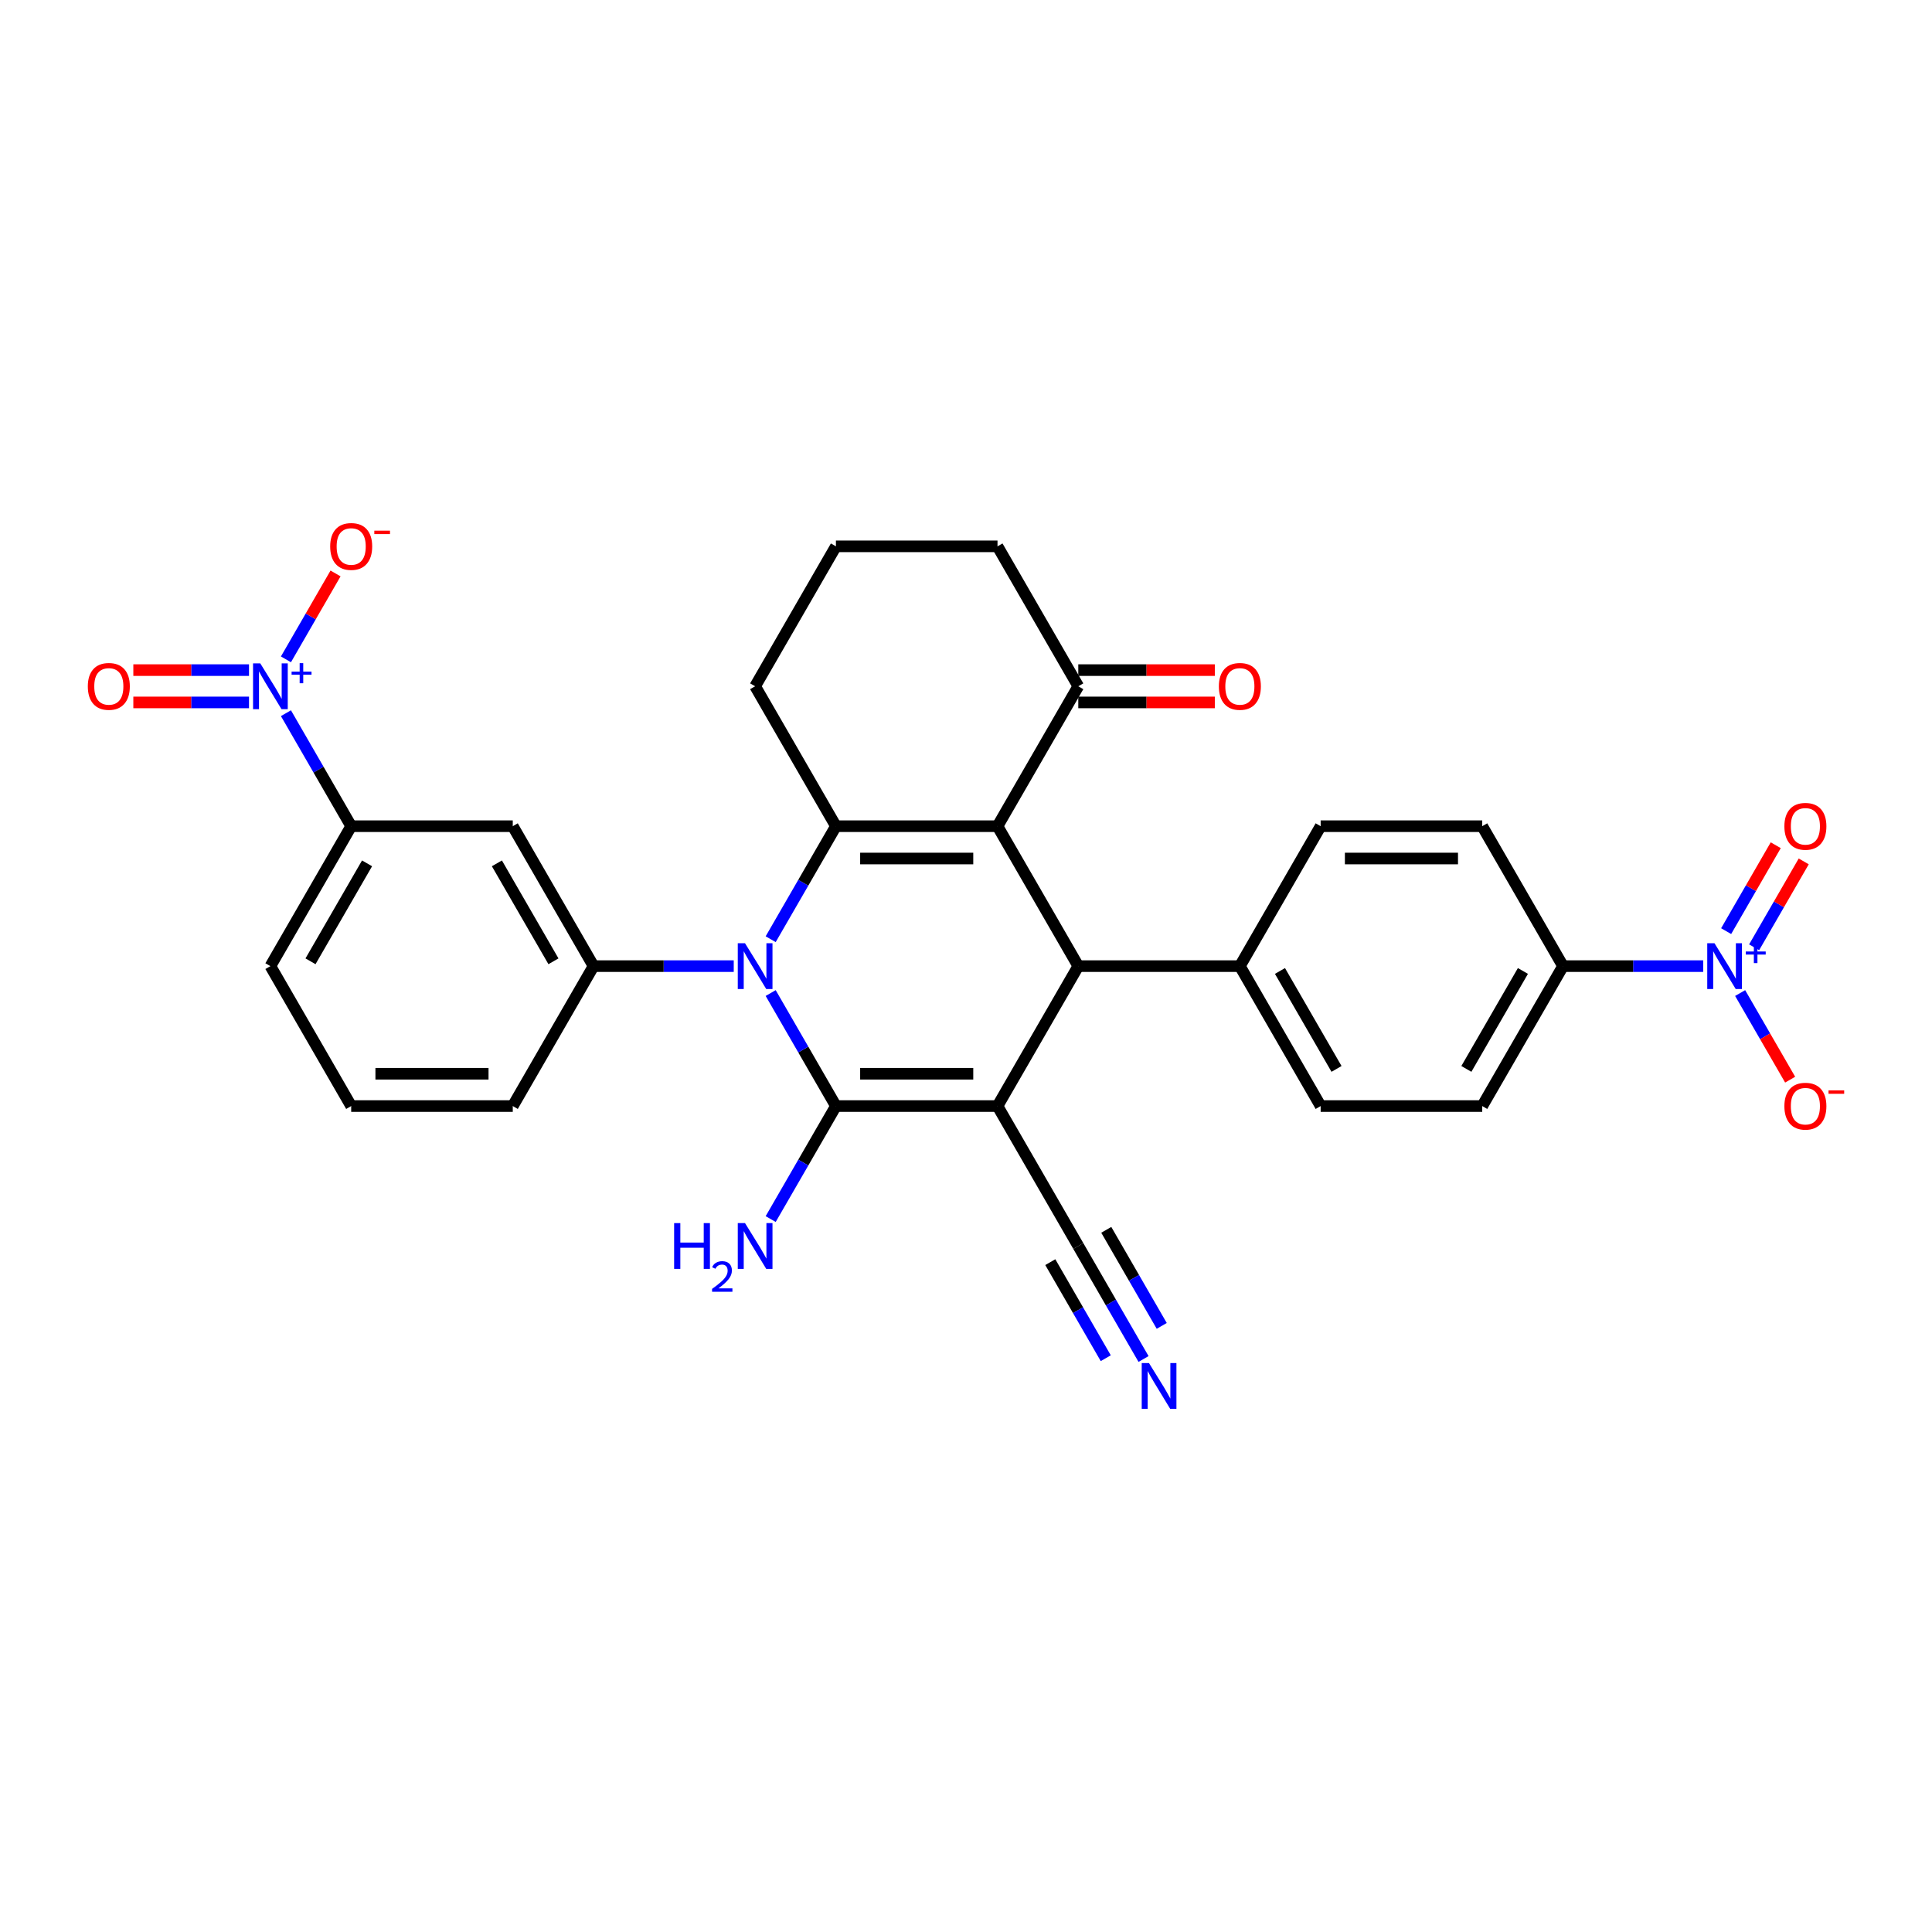 <?xml version='1.0' encoding='iso-8859-1'?>
<svg version='1.1' baseProfile='full'
              xmlns='http://www.w3.org/2000/svg'
                      xmlns:rdkit='http://www.rdkit.org/xml'
                      xmlns:xlink='http://www.w3.org/1999/xlink'
                  xml:space='preserve'
width='1000px' height='1000px' viewBox='0 0 1000 1000'>
<!-- END OF HEADER -->
<rect style='opacity:1.0;fill:#FFFFFF;stroke:none' width='1000' height='1000' x='0' y='0'> </rect>
<path class='bond-0' d='M 516.305,572.495 L 432.672,572.495' style='fill:none;fill-rule:evenodd;stroke:#000000;stroke-width:6px;stroke-linecap:butt;stroke-linejoin:miter;stroke-opacity:1' />
<path class='bond-0' d='M 503.76,555.768 L 445.217,555.768' style='fill:none;fill-rule:evenodd;stroke:#000000;stroke-width:6px;stroke-linecap:butt;stroke-linejoin:miter;stroke-opacity:1' />
<path class='bond-4' d='M 516.305,572.495 L 558.121,500.067' style='fill:none;fill-rule:evenodd;stroke:#000000;stroke-width:6px;stroke-linecap:butt;stroke-linejoin:miter;stroke-opacity:1' />
<path class='bond-8' d='M 516.305,572.495 L 558.121,644.922' style='fill:none;fill-rule:evenodd;stroke:#000000;stroke-width:6px;stroke-linecap:butt;stroke-linejoin:miter;stroke-opacity:1' />
<path class='bond-1' d='M 432.672,572.495 L 415.786,543.247' style='fill:none;fill-rule:evenodd;stroke:#000000;stroke-width:6px;stroke-linecap:butt;stroke-linejoin:miter;stroke-opacity:1' />
<path class='bond-1' d='M 415.786,543.247 L 398.9,514' style='fill:none;fill-rule:evenodd;stroke:#0000FF;stroke-width:6px;stroke-linecap:butt;stroke-linejoin:miter;stroke-opacity:1' />
<path class='bond-19' d='M 432.672,572.495 L 415.786,601.742' style='fill:none;fill-rule:evenodd;stroke:#000000;stroke-width:6px;stroke-linecap:butt;stroke-linejoin:miter;stroke-opacity:1' />
<path class='bond-19' d='M 415.786,601.742 L 398.9,630.989' style='fill:none;fill-rule:evenodd;stroke:#0000FF;stroke-width:6px;stroke-linecap:butt;stroke-linejoin:miter;stroke-opacity:1' />
<path class='bond-7' d='M 379.783,500.067 L 343.503,500.067' style='fill:none;fill-rule:evenodd;stroke:#0000FF;stroke-width:6px;stroke-linecap:butt;stroke-linejoin:miter;stroke-opacity:1' />
<path class='bond-7' d='M 343.503,500.067 L 307.224,500.067' style='fill:none;fill-rule:evenodd;stroke:#000000;stroke-width:6px;stroke-linecap:butt;stroke-linejoin:miter;stroke-opacity:1' />
<path class='bond-31' d='M 398.9,486.134 L 415.786,456.886' style='fill:none;fill-rule:evenodd;stroke:#0000FF;stroke-width:6px;stroke-linecap:butt;stroke-linejoin:miter;stroke-opacity:1' />
<path class='bond-31' d='M 415.786,456.886 L 432.672,427.639' style='fill:none;fill-rule:evenodd;stroke:#000000;stroke-width:6px;stroke-linecap:butt;stroke-linejoin:miter;stroke-opacity:1' />
<path class='bond-2' d='M 516.305,427.639 L 558.121,500.067' style='fill:none;fill-rule:evenodd;stroke:#000000;stroke-width:6px;stroke-linecap:butt;stroke-linejoin:miter;stroke-opacity:1' />
<path class='bond-3' d='M 516.305,427.639 L 432.672,427.639' style='fill:none;fill-rule:evenodd;stroke:#000000;stroke-width:6px;stroke-linecap:butt;stroke-linejoin:miter;stroke-opacity:1' />
<path class='bond-3' d='M 503.76,444.366 L 445.217,444.366' style='fill:none;fill-rule:evenodd;stroke:#000000;stroke-width:6px;stroke-linecap:butt;stroke-linejoin:miter;stroke-opacity:1' />
<path class='bond-10' d='M 516.305,427.639 L 558.121,355.211' style='fill:none;fill-rule:evenodd;stroke:#000000;stroke-width:6px;stroke-linecap:butt;stroke-linejoin:miter;stroke-opacity:1' />
<path class='bond-25' d='M 432.672,427.639 L 390.856,355.211' style='fill:none;fill-rule:evenodd;stroke:#000000;stroke-width:6px;stroke-linecap:butt;stroke-linejoin:miter;stroke-opacity:1' />
<path class='bond-14' d='M 558.121,500.067 L 641.753,500.067' style='fill:none;fill-rule:evenodd;stroke:#000000;stroke-width:6px;stroke-linecap:butt;stroke-linejoin:miter;stroke-opacity:1' />
<path class='bond-5' d='M 148.003,369.145 L 164.889,398.392' style='fill:none;fill-rule:evenodd;stroke:#0000FF;stroke-width:6px;stroke-linecap:butt;stroke-linejoin:miter;stroke-opacity:1' />
<path class='bond-5' d='M 164.889,398.392 L 181.775,427.639' style='fill:none;fill-rule:evenodd;stroke:#000000;stroke-width:6px;stroke-linecap:butt;stroke-linejoin:miter;stroke-opacity:1' />
<path class='bond-15' d='M 148.003,341.278 L 160.838,319.047' style='fill:none;fill-rule:evenodd;stroke:#0000FF;stroke-width:6px;stroke-linecap:butt;stroke-linejoin:miter;stroke-opacity:1' />
<path class='bond-15' d='M 160.838,319.047 L 173.673,296.816' style='fill:none;fill-rule:evenodd;stroke:#FF0000;stroke-width:6px;stroke-linecap:butt;stroke-linejoin:miter;stroke-opacity:1' />
<path class='bond-17' d='M 128.886,346.848 L 98.95,346.848' style='fill:none;fill-rule:evenodd;stroke:#0000FF;stroke-width:6px;stroke-linecap:butt;stroke-linejoin:miter;stroke-opacity:1' />
<path class='bond-17' d='M 98.95,346.848 L 69.013,346.848' style='fill:none;fill-rule:evenodd;stroke:#FF0000;stroke-width:6px;stroke-linecap:butt;stroke-linejoin:miter;stroke-opacity:1' />
<path class='bond-17' d='M 128.886,363.575 L 98.95,363.575' style='fill:none;fill-rule:evenodd;stroke:#0000FF;stroke-width:6px;stroke-linecap:butt;stroke-linejoin:miter;stroke-opacity:1' />
<path class='bond-17' d='M 98.95,363.575 L 69.013,363.575' style='fill:none;fill-rule:evenodd;stroke:#FF0000;stroke-width:6px;stroke-linecap:butt;stroke-linejoin:miter;stroke-opacity:1' />
<path class='bond-6' d='M 881.577,500.067 L 845.298,500.067' style='fill:none;fill-rule:evenodd;stroke:#0000FF;stroke-width:6px;stroke-linecap:butt;stroke-linejoin:miter;stroke-opacity:1' />
<path class='bond-6' d='M 845.298,500.067 L 809.018,500.067' style='fill:none;fill-rule:evenodd;stroke:#000000;stroke-width:6px;stroke-linecap:butt;stroke-linejoin:miter;stroke-opacity:1' />
<path class='bond-16' d='M 900.694,514 L 913.636,536.415' style='fill:none;fill-rule:evenodd;stroke:#0000FF;stroke-width:6px;stroke-linecap:butt;stroke-linejoin:miter;stroke-opacity:1' />
<path class='bond-16' d='M 913.636,536.415 L 926.577,558.83' style='fill:none;fill-rule:evenodd;stroke:#FF0000;stroke-width:6px;stroke-linecap:butt;stroke-linejoin:miter;stroke-opacity:1' />
<path class='bond-18' d='M 907.937,490.315 L 920.772,468.084' style='fill:none;fill-rule:evenodd;stroke:#0000FF;stroke-width:6px;stroke-linecap:butt;stroke-linejoin:miter;stroke-opacity:1' />
<path class='bond-18' d='M 920.772,468.084 L 933.607,445.854' style='fill:none;fill-rule:evenodd;stroke:#FF0000;stroke-width:6px;stroke-linecap:butt;stroke-linejoin:miter;stroke-opacity:1' />
<path class='bond-18' d='M 893.452,481.952 L 906.287,459.721' style='fill:none;fill-rule:evenodd;stroke:#0000FF;stroke-width:6px;stroke-linecap:butt;stroke-linejoin:miter;stroke-opacity:1' />
<path class='bond-18' d='M 906.287,459.721 L 919.122,437.49' style='fill:none;fill-rule:evenodd;stroke:#FF0000;stroke-width:6px;stroke-linecap:butt;stroke-linejoin:miter;stroke-opacity:1' />
<path class='bond-9' d='M 307.224,500.067 L 265.408,427.639' style='fill:none;fill-rule:evenodd;stroke:#000000;stroke-width:6px;stroke-linecap:butt;stroke-linejoin:miter;stroke-opacity:1' />
<path class='bond-9' d='M 286.466,497.566 L 257.194,446.867' style='fill:none;fill-rule:evenodd;stroke:#000000;stroke-width:6px;stroke-linecap:butt;stroke-linejoin:miter;stroke-opacity:1' />
<path class='bond-26' d='M 307.224,500.067 L 265.408,572.495' style='fill:none;fill-rule:evenodd;stroke:#000000;stroke-width:6px;stroke-linecap:butt;stroke-linejoin:miter;stroke-opacity:1' />
<path class='bond-12' d='M 558.121,644.922 L 575.007,674.17' style='fill:none;fill-rule:evenodd;stroke:#000000;stroke-width:6px;stroke-linecap:butt;stroke-linejoin:miter;stroke-opacity:1' />
<path class='bond-12' d='M 575.007,674.17 L 591.893,703.417' style='fill:none;fill-rule:evenodd;stroke:#0000FF;stroke-width:6px;stroke-linecap:butt;stroke-linejoin:miter;stroke-opacity:1' />
<path class='bond-12' d='M 543.635,653.286 L 557.988,678.146' style='fill:none;fill-rule:evenodd;stroke:#000000;stroke-width:6px;stroke-linecap:butt;stroke-linejoin:miter;stroke-opacity:1' />
<path class='bond-12' d='M 557.988,678.146 L 572.341,703.006' style='fill:none;fill-rule:evenodd;stroke:#0000FF;stroke-width:6px;stroke-linecap:butt;stroke-linejoin:miter;stroke-opacity:1' />
<path class='bond-12' d='M 572.606,636.559 L 586.959,661.419' style='fill:none;fill-rule:evenodd;stroke:#000000;stroke-width:6px;stroke-linecap:butt;stroke-linejoin:miter;stroke-opacity:1' />
<path class='bond-12' d='M 586.959,661.419 L 601.312,686.28' style='fill:none;fill-rule:evenodd;stroke:#0000FF;stroke-width:6px;stroke-linecap:butt;stroke-linejoin:miter;stroke-opacity:1' />
<path class='bond-11' d='M 265.408,427.639 L 181.775,427.639' style='fill:none;fill-rule:evenodd;stroke:#000000;stroke-width:6px;stroke-linecap:butt;stroke-linejoin:miter;stroke-opacity:1' />
<path class='bond-20' d='M 558.121,363.575 L 593.455,363.575' style='fill:none;fill-rule:evenodd;stroke:#000000;stroke-width:6px;stroke-linecap:butt;stroke-linejoin:miter;stroke-opacity:1' />
<path class='bond-20' d='M 593.455,363.575 L 628.79,363.575' style='fill:none;fill-rule:evenodd;stroke:#FF0000;stroke-width:6px;stroke-linecap:butt;stroke-linejoin:miter;stroke-opacity:1' />
<path class='bond-20' d='M 558.121,346.848 L 593.455,346.848' style='fill:none;fill-rule:evenodd;stroke:#000000;stroke-width:6px;stroke-linecap:butt;stroke-linejoin:miter;stroke-opacity:1' />
<path class='bond-20' d='M 593.455,346.848 L 628.79,346.848' style='fill:none;fill-rule:evenodd;stroke:#FF0000;stroke-width:6px;stroke-linecap:butt;stroke-linejoin:miter;stroke-opacity:1' />
<path class='bond-27' d='M 558.121,355.211 L 516.305,282.784' style='fill:none;fill-rule:evenodd;stroke:#000000;stroke-width:6px;stroke-linecap:butt;stroke-linejoin:miter;stroke-opacity:1' />
<path class='bond-34' d='M 181.775,427.639 L 139.959,500.067' style='fill:none;fill-rule:evenodd;stroke:#000000;stroke-width:6px;stroke-linecap:butt;stroke-linejoin:miter;stroke-opacity:1' />
<path class='bond-34' d='M 189.988,446.867 L 160.717,497.566' style='fill:none;fill-rule:evenodd;stroke:#000000;stroke-width:6px;stroke-linecap:butt;stroke-linejoin:miter;stroke-opacity:1' />
<path class='bond-13' d='M 809.018,500.067 L 767.202,572.495' style='fill:none;fill-rule:evenodd;stroke:#000000;stroke-width:6px;stroke-linecap:butt;stroke-linejoin:miter;stroke-opacity:1' />
<path class='bond-13' d='M 788.26,502.568 L 758.989,553.267' style='fill:none;fill-rule:evenodd;stroke:#000000;stroke-width:6px;stroke-linecap:butt;stroke-linejoin:miter;stroke-opacity:1' />
<path class='bond-32' d='M 809.018,500.067 L 767.202,427.639' style='fill:none;fill-rule:evenodd;stroke:#000000;stroke-width:6px;stroke-linecap:butt;stroke-linejoin:miter;stroke-opacity:1' />
<path class='bond-23' d='M 641.753,500.067 L 683.569,427.639' style='fill:none;fill-rule:evenodd;stroke:#000000;stroke-width:6px;stroke-linecap:butt;stroke-linejoin:miter;stroke-opacity:1' />
<path class='bond-24' d='M 641.753,500.067 L 683.569,572.495' style='fill:none;fill-rule:evenodd;stroke:#000000;stroke-width:6px;stroke-linecap:butt;stroke-linejoin:miter;stroke-opacity:1' />
<path class='bond-24' d='M 662.511,502.568 L 691.782,553.267' style='fill:none;fill-rule:evenodd;stroke:#000000;stroke-width:6px;stroke-linecap:butt;stroke-linejoin:miter;stroke-opacity:1' />
<path class='bond-21' d='M 767.202,572.495 L 683.569,572.495' style='fill:none;fill-rule:evenodd;stroke:#000000;stroke-width:6px;stroke-linecap:butt;stroke-linejoin:miter;stroke-opacity:1' />
<path class='bond-22' d='M 767.202,427.639 L 683.569,427.639' style='fill:none;fill-rule:evenodd;stroke:#000000;stroke-width:6px;stroke-linecap:butt;stroke-linejoin:miter;stroke-opacity:1' />
<path class='bond-22' d='M 754.657,444.366 L 696.114,444.366' style='fill:none;fill-rule:evenodd;stroke:#000000;stroke-width:6px;stroke-linecap:butt;stroke-linejoin:miter;stroke-opacity:1' />
<path class='bond-33' d='M 390.856,355.211 L 432.672,282.784' style='fill:none;fill-rule:evenodd;stroke:#000000;stroke-width:6px;stroke-linecap:butt;stroke-linejoin:miter;stroke-opacity:1' />
<path class='bond-30' d='M 265.408,572.495 L 181.775,572.495' style='fill:none;fill-rule:evenodd;stroke:#000000;stroke-width:6px;stroke-linecap:butt;stroke-linejoin:miter;stroke-opacity:1' />
<path class='bond-30' d='M 252.863,555.768 L 194.32,555.768' style='fill:none;fill-rule:evenodd;stroke:#000000;stroke-width:6px;stroke-linecap:butt;stroke-linejoin:miter;stroke-opacity:1' />
<path class='bond-29' d='M 516.305,282.784 L 432.672,282.784' style='fill:none;fill-rule:evenodd;stroke:#000000;stroke-width:6px;stroke-linecap:butt;stroke-linejoin:miter;stroke-opacity:1' />
<path class='bond-28' d='M 139.959,500.067 L 181.775,572.495' style='fill:none;fill-rule:evenodd;stroke:#000000;stroke-width:6px;stroke-linecap:butt;stroke-linejoin:miter;stroke-opacity:1' />
<path  class='atom-2' d='M 385.621 488.225
L 393.382 500.769
Q 394.151 502.007, 395.389 504.249
Q 396.627 506.49, 396.694 506.624
L 396.694 488.225
L 399.838 488.225
L 399.838 511.909
L 396.593 511.909
L 388.264 498.194
Q 387.293 496.588, 386.256 494.748
Q 385.253 492.908, 384.952 492.339
L 384.952 511.909
L 381.874 511.909
L 381.874 488.225
L 385.621 488.225
' fill='#0000FF'/>
<path  class='atom-6' d='M 134.724 343.369
L 142.485 355.914
Q 143.254 357.152, 144.492 359.393
Q 145.73 361.634, 145.797 361.768
L 145.797 343.369
L 148.941 343.369
L 148.941 367.054
L 145.696 367.054
L 137.366 353.338
Q 136.396 351.732, 135.359 349.892
Q 134.356 348.053, 134.055 347.484
L 134.055 367.054
L 130.977 367.054
L 130.977 343.369
L 134.724 343.369
' fill='#0000FF'/>
<path  class='atom-6' d='M 150.928 347.638
L 155.101 347.638
L 155.101 343.245
L 156.956 343.245
L 156.956 347.638
L 161.239 347.638
L 161.239 349.228
L 156.956 349.228
L 156.956 353.644
L 155.101 353.644
L 155.101 349.228
L 150.928 349.228
L 150.928 347.638
' fill='#0000FF'/>
<path  class='atom-7' d='M 887.415 488.225
L 895.176 500.769
Q 895.945 502.007, 897.183 504.249
Q 898.421 506.49, 898.488 506.624
L 898.488 488.225
L 901.632 488.225
L 901.632 511.909
L 898.387 511.909
L 890.058 498.194
Q 889.087 496.588, 888.05 494.748
Q 887.047 492.908, 886.746 492.339
L 886.746 511.909
L 883.668 511.909
L 883.668 488.225
L 887.415 488.225
' fill='#0000FF'/>
<path  class='atom-7' d='M 903.619 492.494
L 907.792 492.494
L 907.792 488.1
L 909.647 488.1
L 909.647 492.494
L 913.93 492.494
L 913.93 494.084
L 909.647 494.084
L 909.647 498.499
L 907.792 498.499
L 907.792 494.084
L 903.619 494.084
L 903.619 492.494
' fill='#0000FF'/>
<path  class='atom-13' d='M 594.702 705.508
L 602.463 718.053
Q 603.232 719.29, 604.47 721.532
Q 605.708 723.773, 605.775 723.907
L 605.775 705.508
L 608.919 705.508
L 608.919 729.192
L 605.674 729.192
L 597.344 715.477
Q 596.374 713.871, 595.337 712.031
Q 594.334 710.191, 594.033 709.622
L 594.033 729.192
L 590.955 729.192
L 590.955 705.508
L 594.702 705.508
' fill='#0000FF'/>
<path  class='atom-16' d='M 170.903 282.851
Q 170.903 277.164, 173.713 273.986
Q 176.523 270.808, 181.775 270.808
Q 187.027 270.808, 189.837 273.986
Q 192.647 277.164, 192.647 282.851
Q 192.647 288.605, 189.804 291.883
Q 186.96 295.128, 181.775 295.128
Q 176.557 295.128, 173.713 291.883
Q 170.903 288.638, 170.903 282.851
M 181.775 292.452
Q 185.388 292.452, 187.328 290.043
Q 189.302 287.601, 189.302 282.851
Q 189.302 278.201, 187.328 275.859
Q 185.388 273.484, 181.775 273.484
Q 178.162 273.484, 176.189 275.825
Q 174.248 278.167, 174.248 282.851
Q 174.248 287.634, 176.189 290.043
Q 178.162 292.452, 181.775 292.452
' fill='#FF0000'/>
<path  class='atom-16' d='M 193.751 274.673
L 201.854 274.673
L 201.854 276.44
L 193.751 276.44
L 193.751 274.673
' fill='#FF0000'/>
<path  class='atom-17' d='M 923.594 572.562
Q 923.594 566.875, 926.404 563.697
Q 929.214 560.518, 934.466 560.518
Q 939.718 560.518, 942.528 563.697
Q 945.339 566.875, 945.339 572.562
Q 945.339 578.315, 942.495 581.594
Q 939.652 584.839, 934.466 584.839
Q 929.248 584.839, 926.404 581.594
Q 923.594 578.349, 923.594 572.562
M 934.466 582.163
Q 938.079 582.163, 940.02 579.754
Q 941.993 577.312, 941.993 572.562
Q 941.993 567.912, 940.02 565.57
Q 938.079 563.195, 934.466 563.195
Q 930.853 563.195, 928.88 565.536
Q 926.939 567.878, 926.939 572.562
Q 926.939 577.345, 928.88 579.754
Q 930.853 582.163, 934.466 582.163
' fill='#FF0000'/>
<path  class='atom-17' d='M 946.442 564.384
L 954.545 564.384
L 954.545 566.151
L 946.442 566.151
L 946.442 564.384
' fill='#FF0000'/>
<path  class='atom-18' d='M 45.455 355.278
Q 45.455 349.591, 48.265 346.413
Q 51.075 343.235, 56.327 343.235
Q 61.579 343.235, 64.389 346.413
Q 67.199 349.591, 67.199 355.278
Q 67.199 361.032, 64.356 364.311
Q 61.512 367.556, 56.327 367.556
Q 51.108 367.556, 48.265 364.311
Q 45.455 361.066, 45.455 355.278
M 56.327 364.879
Q 59.94 364.879, 61.88 362.471
Q 63.854 360.029, 63.854 355.278
Q 63.854 350.628, 61.88 348.287
Q 59.94 345.912, 56.327 345.912
Q 52.714 345.912, 50.74 348.253
Q 48.8 350.595, 48.8 355.278
Q 48.8 360.062, 50.74 362.471
Q 52.714 364.879, 56.327 364.879
' fill='#FF0000'/>
<path  class='atom-19' d='M 923.594 427.706
Q 923.594 422.019, 926.404 418.841
Q 929.214 415.663, 934.466 415.663
Q 939.718 415.663, 942.528 418.841
Q 945.339 422.019, 945.339 427.706
Q 945.339 433.46, 942.495 436.738
Q 939.652 439.983, 934.466 439.983
Q 929.248 439.983, 926.404 436.738
Q 923.594 433.493, 923.594 427.706
M 934.466 437.307
Q 938.079 437.307, 940.02 434.898
Q 941.993 432.456, 941.993 427.706
Q 941.993 423.056, 940.02 420.714
Q 938.079 418.339, 934.466 418.339
Q 930.853 418.339, 928.88 420.681
Q 926.939 423.023, 926.939 427.706
Q 926.939 432.49, 928.88 434.898
Q 930.853 437.307, 934.466 437.307
' fill='#FF0000'/>
<path  class='atom-20' d='M 348.929 633.08
L 352.14 633.08
L 352.14 643.149
L 364.25 643.149
L 364.25 633.08
L 367.462 633.08
L 367.462 656.765
L 364.25 656.765
L 364.25 645.826
L 352.14 645.826
L 352.14 656.765
L 348.929 656.765
L 348.929 633.08
' fill='#0000FF'/>
<path  class='atom-20' d='M 368.61 655.934
Q 369.184 654.454, 370.553 653.638
Q 371.922 652.799, 373.821 652.799
Q 376.183 652.799, 377.508 654.079
Q 378.832 655.36, 378.832 657.634
Q 378.832 659.952, 377.11 662.116
Q 375.41 664.28, 371.878 666.841
L 379.097 666.841
L 379.097 668.607
L 368.566 668.607
L 368.566 667.128
Q 371.48 665.052, 373.202 663.507
Q 374.947 661.961, 375.786 660.57
Q 376.625 659.179, 376.625 657.744
Q 376.625 656.243, 375.874 655.404
Q 375.123 654.565, 373.821 654.565
Q 372.562 654.565, 371.723 655.073
Q 370.884 655.58, 370.288 656.707
L 368.61 655.934
' fill='#0000FF'/>
<path  class='atom-20' d='M 385.621 633.08
L 393.382 645.625
Q 394.151 646.863, 395.389 649.104
Q 396.627 651.345, 396.694 651.479
L 396.694 633.08
L 399.838 633.08
L 399.838 656.765
L 396.593 656.765
L 388.264 643.049
Q 387.293 641.443, 386.256 639.603
Q 385.253 637.763, 384.952 637.195
L 384.952 656.765
L 381.874 656.765
L 381.874 633.08
L 385.621 633.08
' fill='#0000FF'/>
<path  class='atom-21' d='M 630.881 355.278
Q 630.881 349.591, 633.691 346.413
Q 636.501 343.235, 641.753 343.235
Q 647.005 343.235, 649.815 346.413
Q 652.625 349.591, 652.625 355.278
Q 652.625 361.032, 649.782 364.311
Q 646.938 367.556, 641.753 367.556
Q 636.534 367.556, 633.691 364.311
Q 630.881 361.066, 630.881 355.278
M 641.753 364.879
Q 645.366 364.879, 647.306 362.471
Q 649.28 360.029, 649.28 355.278
Q 649.28 350.628, 647.306 348.287
Q 645.366 345.912, 641.753 345.912
Q 638.14 345.912, 636.166 348.253
Q 634.226 350.595, 634.226 355.278
Q 634.226 360.062, 636.166 362.471
Q 638.14 364.879, 641.753 364.879
' fill='#FF0000'/>
</svg>
